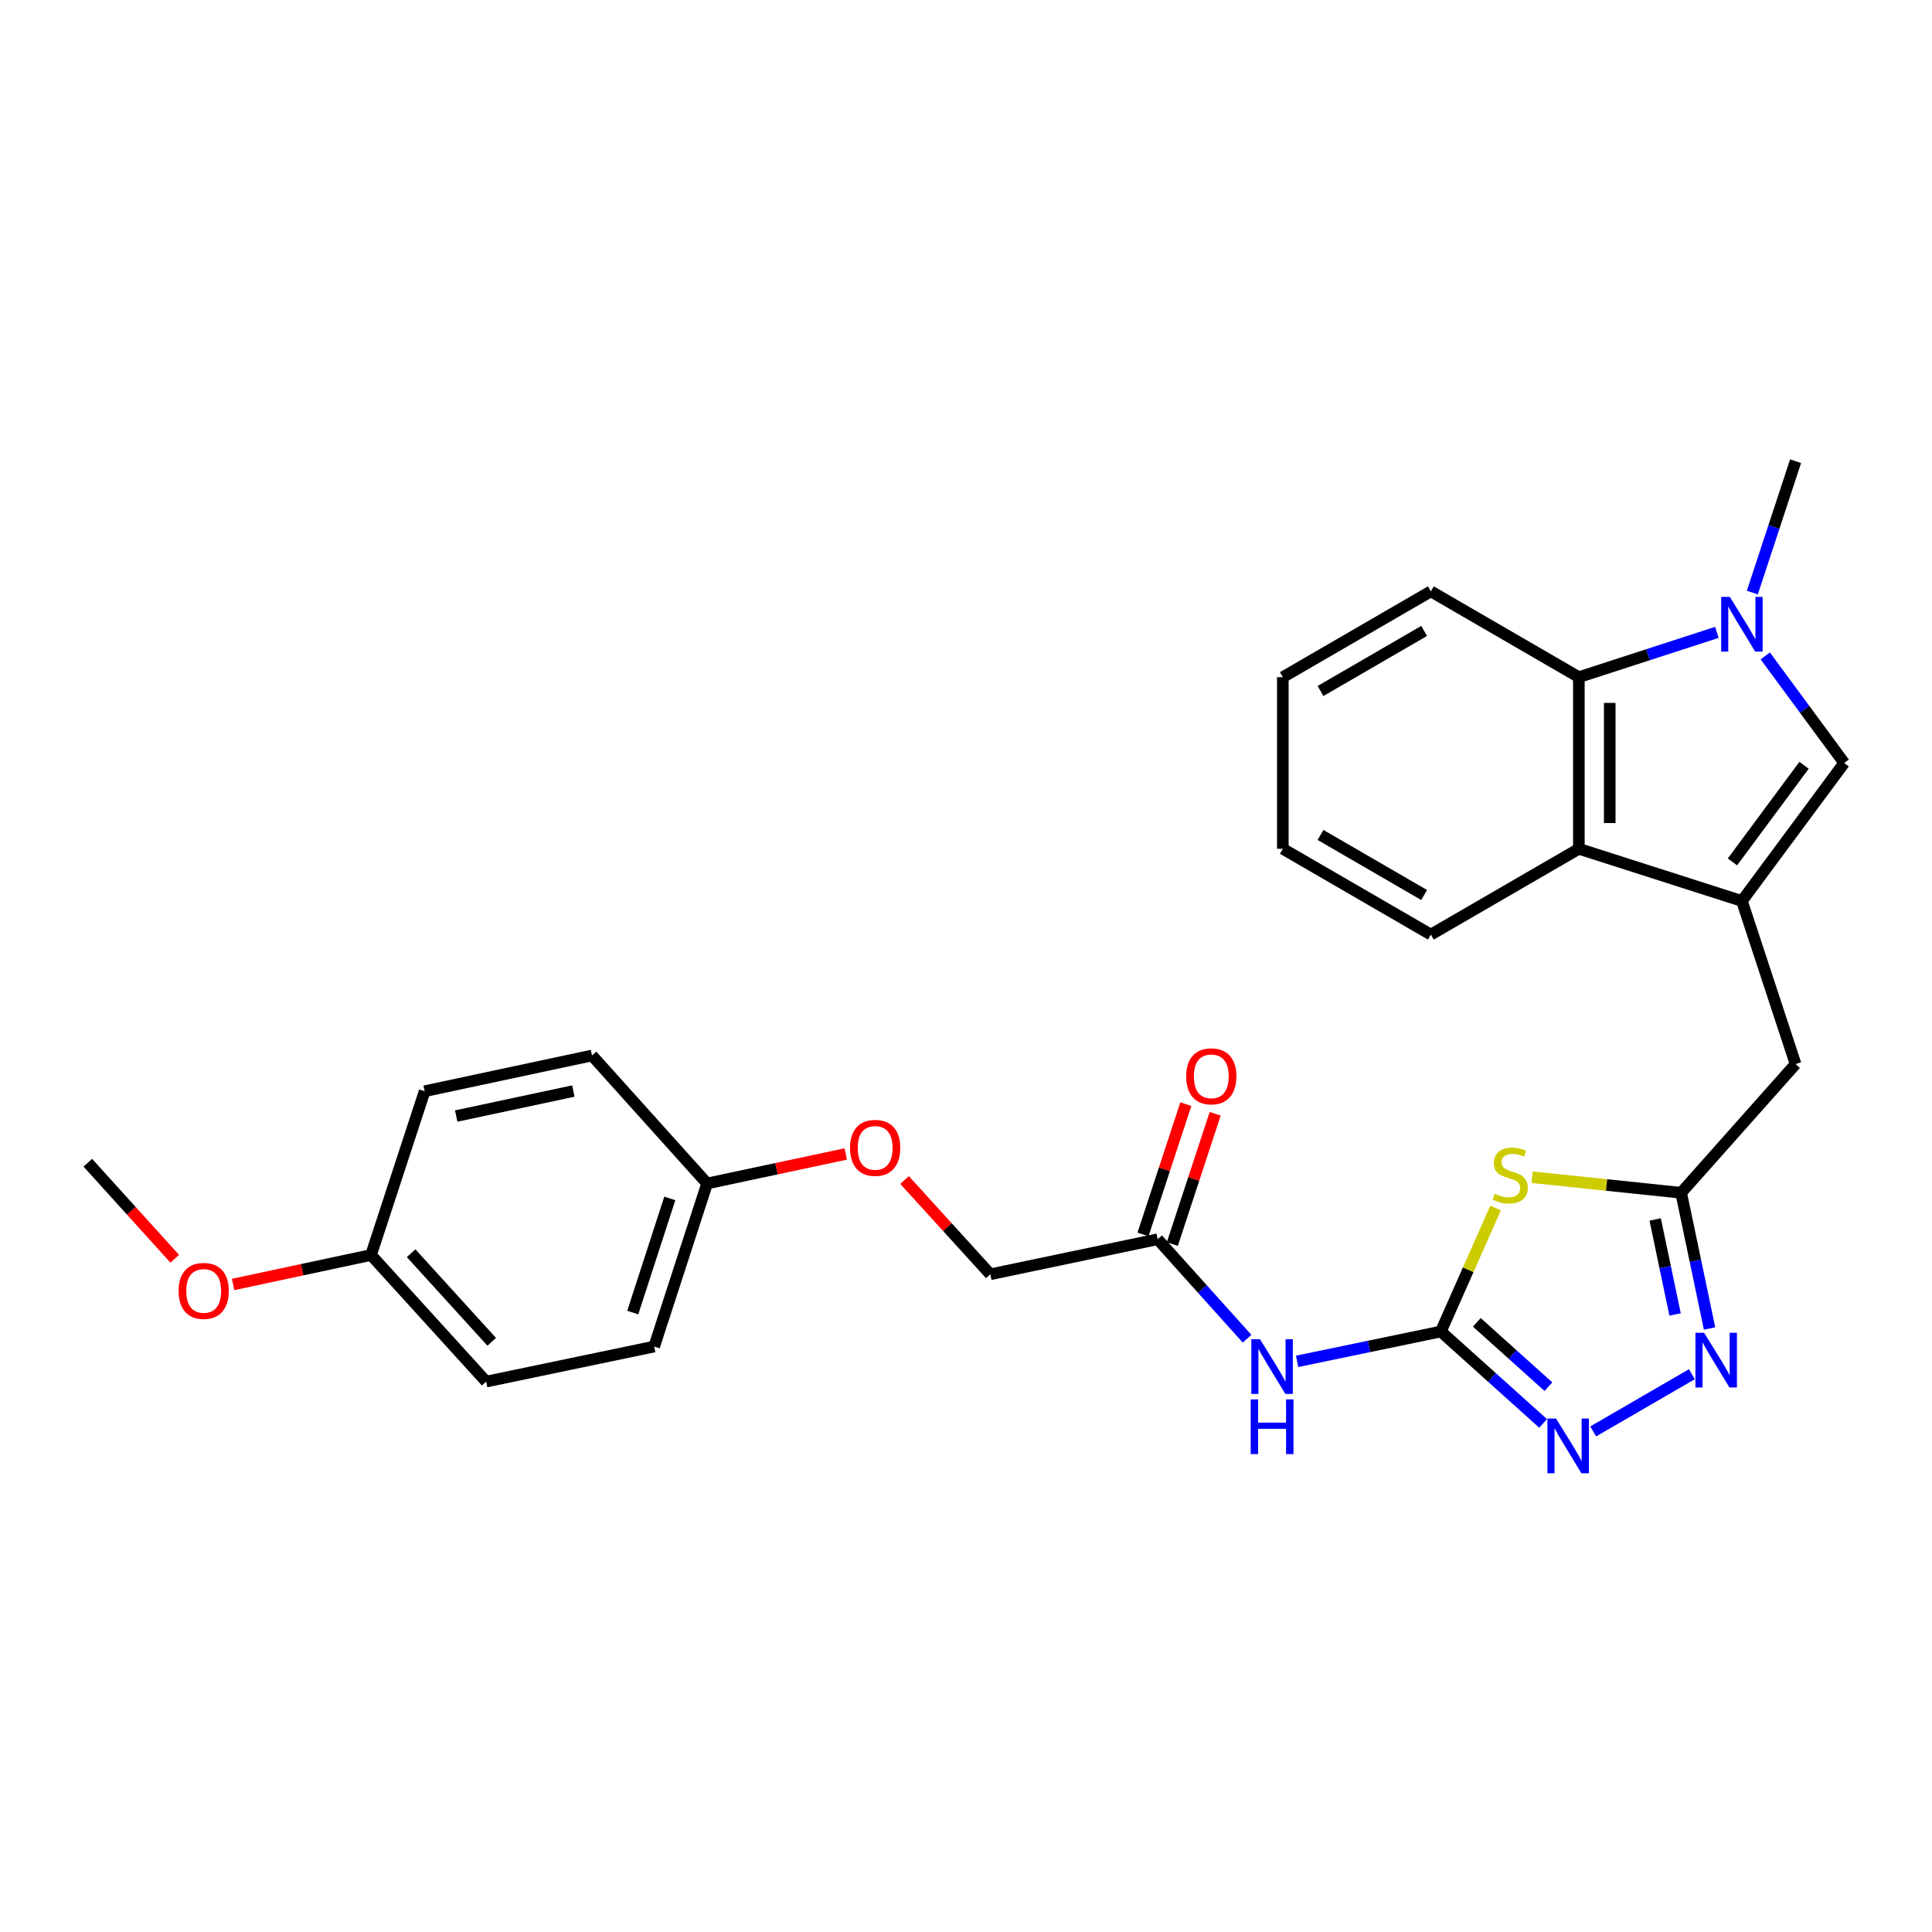 <?xml version='1.0' encoding='iso-8859-1'?>
<svg version='1.1' baseProfile='full'
              xmlns='http://www.w3.org/2000/svg'
                      xmlns:rdkit='http://www.rdkit.org/xml'
                      xmlns:xlink='http://www.w3.org/1999/xlink'
                  xml:space='preserve'
width='1000px' height='1000px' viewBox='0 0 1000 1000'>
<!-- END OF HEADER -->
<rect style='opacity:1.0;fill:#FFFFFF;stroke:none' width='1000' height='1000' x='0' y='0'> </rect>
<path class='bond-1' d='M 745.78,689.189 L 759.949,657.212' style='fill:none;fill-rule:evenodd;stroke:#000000;stroke-width:6px;stroke-linecap:butt;stroke-linejoin:miter;stroke-opacity:1' />
<path class='bond-1' d='M 759.949,657.212 L 774.117,625.235' style='fill:none;fill-rule:evenodd;stroke:#CCCC00;stroke-width:6px;stroke-linecap:butt;stroke-linejoin:miter;stroke-opacity:1' />
<path class='bond-3' d='M 745.78,689.189 L 772.25,712.978' style='fill:none;fill-rule:evenodd;stroke:#000000;stroke-width:6px;stroke-linecap:butt;stroke-linejoin:miter;stroke-opacity:1' />
<path class='bond-3' d='M 772.25,712.978 L 798.72,736.766' style='fill:none;fill-rule:evenodd;stroke:#0000FF;stroke-width:6px;stroke-linecap:butt;stroke-linejoin:miter;stroke-opacity:1' />
<path class='bond-3' d='M 764.403,684.439 L 782.932,701.091' style='fill:none;fill-rule:evenodd;stroke:#000000;stroke-width:6px;stroke-linecap:butt;stroke-linejoin:miter;stroke-opacity:1' />
<path class='bond-3' d='M 782.932,701.091 L 801.461,717.743' style='fill:none;fill-rule:evenodd;stroke:#0000FF;stroke-width:6px;stroke-linecap:butt;stroke-linejoin:miter;stroke-opacity:1' />
<path class='bond-7' d='M 745.78,689.189 L 708.588,696.912' style='fill:none;fill-rule:evenodd;stroke:#000000;stroke-width:6px;stroke-linecap:butt;stroke-linejoin:miter;stroke-opacity:1' />
<path class='bond-7' d='M 708.588,696.912 L 671.396,704.635' style='fill:none;fill-rule:evenodd;stroke:#0000FF;stroke-width:6px;stroke-linecap:butt;stroke-linejoin:miter;stroke-opacity:1' />
<path class='bond-0' d='M 901.613,466.351 L 929.384,550.767' style='fill:none;fill-rule:evenodd;stroke:#000000;stroke-width:6px;stroke-linecap:butt;stroke-linejoin:miter;stroke-opacity:1' />
<path class='bond-4' d='M 901.613,466.351 L 954.545,394.916' style='fill:none;fill-rule:evenodd;stroke:#000000;stroke-width:6px;stroke-linecap:butt;stroke-linejoin:miter;stroke-opacity:1' />
<path class='bond-4' d='M 896.712,446.122 L 933.765,396.117' style='fill:none;fill-rule:evenodd;stroke:#000000;stroke-width:6px;stroke-linecap:butt;stroke-linejoin:miter;stroke-opacity:1' />
<path class='bond-9' d='M 901.613,466.351 L 817.215,439.335' style='fill:none;fill-rule:evenodd;stroke:#000000;stroke-width:6px;stroke-linecap:butt;stroke-linejoin:miter;stroke-opacity:1' />
<path class='bond-6' d='M 792.996,609.32 L 831.576,613.351' style='fill:none;fill-rule:evenodd;stroke:#CCCC00;stroke-width:6px;stroke-linecap:butt;stroke-linejoin:miter;stroke-opacity:1' />
<path class='bond-6' d='M 831.576,613.351 L 870.157,617.381' style='fill:none;fill-rule:evenodd;stroke:#000000;stroke-width:6px;stroke-linecap:butt;stroke-linejoin:miter;stroke-opacity:1' />
<path class='bond-2' d='M 913.695,339.498 L 934.12,367.207' style='fill:none;fill-rule:evenodd;stroke:#0000FF;stroke-width:6px;stroke-linecap:butt;stroke-linejoin:miter;stroke-opacity:1' />
<path class='bond-2' d='M 934.12,367.207 L 954.545,394.916' style='fill:none;fill-rule:evenodd;stroke:#000000;stroke-width:6px;stroke-linecap:butt;stroke-linejoin:miter;stroke-opacity:1' />
<path class='bond-16' d='M 907.003,306.727 L 918.194,272.723' style='fill:none;fill-rule:evenodd;stroke:#0000FF;stroke-width:6px;stroke-linecap:butt;stroke-linejoin:miter;stroke-opacity:1' />
<path class='bond-16' d='M 918.194,272.723 L 929.384,238.719' style='fill:none;fill-rule:evenodd;stroke:#000000;stroke-width:6px;stroke-linecap:butt;stroke-linejoin:miter;stroke-opacity:1' />
<path class='bond-29' d='M 888.654,327.313 L 852.935,338.906' style='fill:none;fill-rule:evenodd;stroke:#0000FF;stroke-width:6px;stroke-linecap:butt;stroke-linejoin:miter;stroke-opacity:1' />
<path class='bond-29' d='M 852.935,338.906 L 817.215,350.498' style='fill:none;fill-rule:evenodd;stroke:#000000;stroke-width:6px;stroke-linecap:butt;stroke-linejoin:miter;stroke-opacity:1' />
<path class='bond-5' d='M 824.629,740.9 L 875.715,711.29' style='fill:none;fill-rule:evenodd;stroke:#0000FF;stroke-width:6px;stroke-linecap:butt;stroke-linejoin:miter;stroke-opacity:1' />
<path class='bond-28' d='M 884.867,687.626 L 877.512,652.504' style='fill:none;fill-rule:evenodd;stroke:#0000FF;stroke-width:6px;stroke-linecap:butt;stroke-linejoin:miter;stroke-opacity:1' />
<path class='bond-28' d='M 877.512,652.504 L 870.157,617.381' style='fill:none;fill-rule:evenodd;stroke:#000000;stroke-width:6px;stroke-linecap:butt;stroke-linejoin:miter;stroke-opacity:1' />
<path class='bond-28' d='M 867.018,680.365 L 861.87,655.779' style='fill:none;fill-rule:evenodd;stroke:#0000FF;stroke-width:6px;stroke-linecap:butt;stroke-linejoin:miter;stroke-opacity:1' />
<path class='bond-28' d='M 861.87,655.779 L 856.721,631.194' style='fill:none;fill-rule:evenodd;stroke:#000000;stroke-width:6px;stroke-linecap:butt;stroke-linejoin:miter;stroke-opacity:1' />
<path class='bond-10' d='M 870.157,617.381 L 929.384,550.767' style='fill:none;fill-rule:evenodd;stroke:#000000;stroke-width:6px;stroke-linecap:butt;stroke-linejoin:miter;stroke-opacity:1' />
<path class='bond-11' d='M 645.471,692.912 L 622.339,667.173' style='fill:none;fill-rule:evenodd;stroke:#0000FF;stroke-width:6px;stroke-linecap:butt;stroke-linejoin:miter;stroke-opacity:1' />
<path class='bond-11' d='M 622.339,667.173 L 599.207,641.433' style='fill:none;fill-rule:evenodd;stroke:#000000;stroke-width:6px;stroke-linecap:butt;stroke-linejoin:miter;stroke-opacity:1' />
<path class='bond-8' d='M 817.215,350.498 L 817.215,439.335' style='fill:none;fill-rule:evenodd;stroke:#000000;stroke-width:6px;stroke-linecap:butt;stroke-linejoin:miter;stroke-opacity:1' />
<path class='bond-8' d='M 833.196,363.823 L 833.196,426.009' style='fill:none;fill-rule:evenodd;stroke:#000000;stroke-width:6px;stroke-linecap:butt;stroke-linejoin:miter;stroke-opacity:1' />
<path class='bond-22' d='M 817.215,350.498 L 740.612,306.079' style='fill:none;fill-rule:evenodd;stroke:#000000;stroke-width:6px;stroke-linecap:butt;stroke-linejoin:miter;stroke-opacity:1' />
<path class='bond-23' d='M 817.215,439.335 L 740.612,483.744' style='fill:none;fill-rule:evenodd;stroke:#000000;stroke-width:6px;stroke-linecap:butt;stroke-linejoin:miter;stroke-opacity:1' />
<path class='bond-12' d='M 606.798,643.929 L 617.883,610.216' style='fill:none;fill-rule:evenodd;stroke:#000000;stroke-width:6px;stroke-linecap:butt;stroke-linejoin:miter;stroke-opacity:1' />
<path class='bond-12' d='M 617.883,610.216 L 628.968,576.503' style='fill:none;fill-rule:evenodd;stroke:#FF0000;stroke-width:6px;stroke-linecap:butt;stroke-linejoin:miter;stroke-opacity:1' />
<path class='bond-12' d='M 591.616,638.937 L 602.701,605.224' style='fill:none;fill-rule:evenodd;stroke:#000000;stroke-width:6px;stroke-linecap:butt;stroke-linejoin:miter;stroke-opacity:1' />
<path class='bond-12' d='M 602.701,605.224 L 613.786,571.512' style='fill:none;fill-rule:evenodd;stroke:#FF0000;stroke-width:6px;stroke-linecap:butt;stroke-linejoin:miter;stroke-opacity:1' />
<path class='bond-14' d='M 599.207,641.433 L 512.59,659.571' style='fill:none;fill-rule:evenodd;stroke:#000000;stroke-width:6px;stroke-linecap:butt;stroke-linejoin:miter;stroke-opacity:1' />
<path class='bond-13' d='M 468.195,610.779 L 490.392,635.175' style='fill:none;fill-rule:evenodd;stroke:#FF0000;stroke-width:6px;stroke-linecap:butt;stroke-linejoin:miter;stroke-opacity:1' />
<path class='bond-13' d='M 490.392,635.175 L 512.59,659.571' style='fill:none;fill-rule:evenodd;stroke:#000000;stroke-width:6px;stroke-linecap:butt;stroke-linejoin:miter;stroke-opacity:1' />
<path class='bond-15' d='M 437.757,597.298 L 401.878,604.933' style='fill:none;fill-rule:evenodd;stroke:#FF0000;stroke-width:6px;stroke-linecap:butt;stroke-linejoin:miter;stroke-opacity:1' />
<path class='bond-15' d='M 401.878,604.933 L 365.999,612.569' style='fill:none;fill-rule:evenodd;stroke:#000000;stroke-width:6px;stroke-linecap:butt;stroke-linejoin:miter;stroke-opacity:1' />
<path class='bond-18' d='M 365.999,612.569 L 306.425,546.319' style='fill:none;fill-rule:evenodd;stroke:#000000;stroke-width:6px;stroke-linecap:butt;stroke-linejoin:miter;stroke-opacity:1' />
<path class='bond-19' d='M 365.999,612.569 L 338.609,696.967' style='fill:none;fill-rule:evenodd;stroke:#000000;stroke-width:6px;stroke-linecap:butt;stroke-linejoin:miter;stroke-opacity:1' />
<path class='bond-19' d='M 346.69,620.296 L 327.517,679.374' style='fill:none;fill-rule:evenodd;stroke:#000000;stroke-width:6px;stroke-linecap:butt;stroke-linejoin:miter;stroke-opacity:1' />
<path class='bond-17' d='M 192.045,649.583 L 251.637,715.114' style='fill:none;fill-rule:evenodd;stroke:#000000;stroke-width:6px;stroke-linecap:butt;stroke-linejoin:miter;stroke-opacity:1' />
<path class='bond-17' d='M 212.807,648.661 L 254.521,694.533' style='fill:none;fill-rule:evenodd;stroke:#000000;stroke-width:6px;stroke-linecap:butt;stroke-linejoin:miter;stroke-opacity:1' />
<path class='bond-24' d='M 192.045,649.583 L 156.344,657.213' style='fill:none;fill-rule:evenodd;stroke:#000000;stroke-width:6px;stroke-linecap:butt;stroke-linejoin:miter;stroke-opacity:1' />
<path class='bond-24' d='M 156.344,657.213 L 120.642,664.843' style='fill:none;fill-rule:evenodd;stroke:#FF0000;stroke-width:6px;stroke-linecap:butt;stroke-linejoin:miter;stroke-opacity:1' />
<path class='bond-30' d='M 192.045,649.583 L 219.799,564.812' style='fill:none;fill-rule:evenodd;stroke:#000000;stroke-width:6px;stroke-linecap:butt;stroke-linejoin:miter;stroke-opacity:1' />
<path class='bond-20' d='M 306.425,546.319 L 219.799,564.812' style='fill:none;fill-rule:evenodd;stroke:#000000;stroke-width:6px;stroke-linecap:butt;stroke-linejoin:miter;stroke-opacity:1' />
<path class='bond-20' d='M 296.768,564.722 L 236.129,577.667' style='fill:none;fill-rule:evenodd;stroke:#000000;stroke-width:6px;stroke-linecap:butt;stroke-linejoin:miter;stroke-opacity:1' />
<path class='bond-21' d='M 338.609,696.967 L 251.637,715.114' style='fill:none;fill-rule:evenodd;stroke:#000000;stroke-width:6px;stroke-linecap:butt;stroke-linejoin:miter;stroke-opacity:1' />
<path class='bond-31' d='M 740.612,306.079 L 663.992,350.498' style='fill:none;fill-rule:evenodd;stroke:#000000;stroke-width:6px;stroke-linecap:butt;stroke-linejoin:miter;stroke-opacity:1' />
<path class='bond-31' d='M 737.135,326.568 L 683.5,357.661' style='fill:none;fill-rule:evenodd;stroke:#000000;stroke-width:6px;stroke-linecap:butt;stroke-linejoin:miter;stroke-opacity:1' />
<path class='bond-27' d='M 740.612,483.744 L 663.992,439.335' style='fill:none;fill-rule:evenodd;stroke:#000000;stroke-width:6px;stroke-linecap:butt;stroke-linejoin:miter;stroke-opacity:1' />
<path class='bond-27' d='M 737.133,463.256 L 683.499,432.17' style='fill:none;fill-rule:evenodd;stroke:#000000;stroke-width:6px;stroke-linecap:butt;stroke-linejoin:miter;stroke-opacity:1' />
<path class='bond-25' d='M 90.446,651.54 L 67.95,626.683' style='fill:none;fill-rule:evenodd;stroke:#FF0000;stroke-width:6px;stroke-linecap:butt;stroke-linejoin:miter;stroke-opacity:1' />
<path class='bond-25' d='M 67.95,626.683 L 45.455,601.826' style='fill:none;fill-rule:evenodd;stroke:#000000;stroke-width:6px;stroke-linecap:butt;stroke-linejoin:miter;stroke-opacity:1' />
<path class='bond-26' d='M 663.992,350.498 L 663.992,439.335' style='fill:none;fill-rule:evenodd;stroke:#000000;stroke-width:6px;stroke-linecap:butt;stroke-linejoin:miter;stroke-opacity:1' />
<path  class='atom-2' d='M 773.693 617.859
Q 774.013 617.979, 775.333 618.539
Q 776.653 619.099, 778.093 619.459
Q 779.573 619.779, 781.013 619.779
Q 783.693 619.779, 785.253 618.499
Q 786.813 617.179, 786.813 614.899
Q 786.813 613.339, 786.013 612.379
Q 785.253 611.419, 784.053 610.899
Q 782.853 610.379, 780.853 609.779
Q 778.333 609.019, 776.813 608.299
Q 775.333 607.579, 774.253 606.059
Q 773.213 604.539, 773.213 601.979
Q 773.213 598.419, 775.613 596.219
Q 778.053 594.019, 782.853 594.019
Q 786.133 594.019, 789.853 595.579
L 788.933 598.659
Q 785.533 597.259, 782.973 597.259
Q 780.213 597.259, 778.693 598.419
Q 777.173 599.539, 777.213 601.499
Q 777.213 603.019, 777.973 603.939
Q 778.773 604.859, 779.893 605.379
Q 781.053 605.899, 782.973 606.499
Q 785.533 607.299, 787.053 608.099
Q 788.573 608.899, 789.653 610.539
Q 790.773 612.139, 790.773 614.899
Q 790.773 618.819, 788.133 620.939
Q 785.533 623.019, 781.173 623.019
Q 778.653 623.019, 776.733 622.459
Q 774.853 621.939, 772.613 621.019
L 773.693 617.859
' fill='#CCCC00'/>
<path  class='atom-3' d='M 895.353 308.948
L 904.633 323.948
Q 905.553 325.428, 907.033 328.108
Q 908.513 330.788, 908.593 330.948
L 908.593 308.948
L 912.353 308.948
L 912.353 337.268
L 908.473 337.268
L 898.513 320.868
Q 897.353 318.948, 896.113 316.748
Q 894.913 314.548, 894.553 313.868
L 894.553 337.268
L 890.873 337.268
L 890.873 308.948
L 895.353 308.948
' fill='#0000FF'/>
<path  class='atom-4' d='M 805.415 734.248
L 814.695 749.248
Q 815.615 750.728, 817.095 753.408
Q 818.575 756.088, 818.655 756.248
L 818.655 734.248
L 822.415 734.248
L 822.415 762.568
L 818.535 762.568
L 808.575 746.168
Q 807.415 744.248, 806.175 742.048
Q 804.975 739.848, 804.615 739.168
L 804.615 762.568
L 800.935 762.568
L 800.935 734.248
L 805.415 734.248
' fill='#0000FF'/>
<path  class='atom-6' d='M 882.035 689.839
L 891.315 704.839
Q 892.235 706.319, 893.715 708.999
Q 895.195 711.679, 895.275 711.839
L 895.275 689.839
L 899.035 689.839
L 899.035 718.159
L 895.155 718.159
L 885.195 701.759
Q 884.035 699.839, 882.795 697.639
Q 881.595 695.439, 881.235 694.759
L 881.235 718.159
L 877.555 718.159
L 877.555 689.839
L 882.035 689.839
' fill='#0000FF'/>
<path  class='atom-8' d='M 652.165 693.168
L 661.445 708.168
Q 662.365 709.648, 663.845 712.328
Q 665.325 715.008, 665.405 715.168
L 665.405 693.168
L 669.165 693.168
L 669.165 721.488
L 665.285 721.488
L 655.325 705.088
Q 654.165 703.168, 652.925 700.968
Q 651.725 698.768, 651.365 698.088
L 651.365 721.488
L 647.685 721.488
L 647.685 693.168
L 652.165 693.168
' fill='#0000FF'/>
<path  class='atom-8' d='M 647.345 724.32
L 651.185 724.32
L 651.185 736.36
L 665.665 736.36
L 665.665 724.32
L 669.505 724.32
L 669.505 752.64
L 665.665 752.64
L 665.665 739.56
L 651.185 739.56
L 651.185 752.64
L 647.345 752.64
L 647.345 724.32
' fill='#0000FF'/>
<path  class='atom-13' d='M 613.961 557.106
Q 613.961 550.306, 617.321 546.506
Q 620.681 542.706, 626.961 542.706
Q 633.241 542.706, 636.601 546.506
Q 639.961 550.306, 639.961 557.106
Q 639.961 563.986, 636.561 567.906
Q 633.161 571.786, 626.961 571.786
Q 620.721 571.786, 617.321 567.906
Q 613.961 564.026, 613.961 557.106
M 626.961 568.586
Q 631.281 568.586, 633.601 565.706
Q 635.961 562.786, 635.961 557.106
Q 635.961 551.546, 633.601 548.746
Q 631.281 545.906, 626.961 545.906
Q 622.641 545.906, 620.281 548.706
Q 617.961 551.506, 617.961 557.106
Q 617.961 562.826, 620.281 565.706
Q 622.641 568.586, 626.961 568.586
' fill='#FF0000'/>
<path  class='atom-14' d='M 439.98 594.138
Q 439.98 587.338, 443.34 583.538
Q 446.7 579.738, 452.98 579.738
Q 459.26 579.738, 462.62 583.538
Q 465.98 587.338, 465.98 594.138
Q 465.98 601.018, 462.58 604.938
Q 459.18 608.818, 452.98 608.818
Q 446.74 608.818, 443.34 604.938
Q 439.98 601.058, 439.98 594.138
M 452.98 605.618
Q 457.3 605.618, 459.62 602.738
Q 461.98 599.818, 461.98 594.138
Q 461.98 588.578, 459.62 585.778
Q 457.3 582.938, 452.98 582.938
Q 448.66 582.938, 446.3 585.738
Q 443.98 588.538, 443.98 594.138
Q 443.98 599.858, 446.3 602.738
Q 448.66 605.618, 452.98 605.618
' fill='#FF0000'/>
<path  class='atom-25' d='M 92.428 668.174
Q 92.428 661.374, 95.788 657.574
Q 99.148 653.774, 105.428 653.774
Q 111.708 653.774, 115.068 657.574
Q 118.428 661.374, 118.428 668.174
Q 118.428 675.054, 115.028 678.974
Q 111.628 682.854, 105.428 682.854
Q 99.188 682.854, 95.788 678.974
Q 92.428 675.094, 92.428 668.174
M 105.428 679.654
Q 109.748 679.654, 112.068 676.774
Q 114.428 673.854, 114.428 668.174
Q 114.428 662.614, 112.068 659.814
Q 109.748 656.974, 105.428 656.974
Q 101.108 656.974, 98.748 659.774
Q 96.428 662.574, 96.428 668.174
Q 96.428 673.894, 98.748 676.774
Q 101.108 679.654, 105.428 679.654
' fill='#FF0000'/>
</svg>

